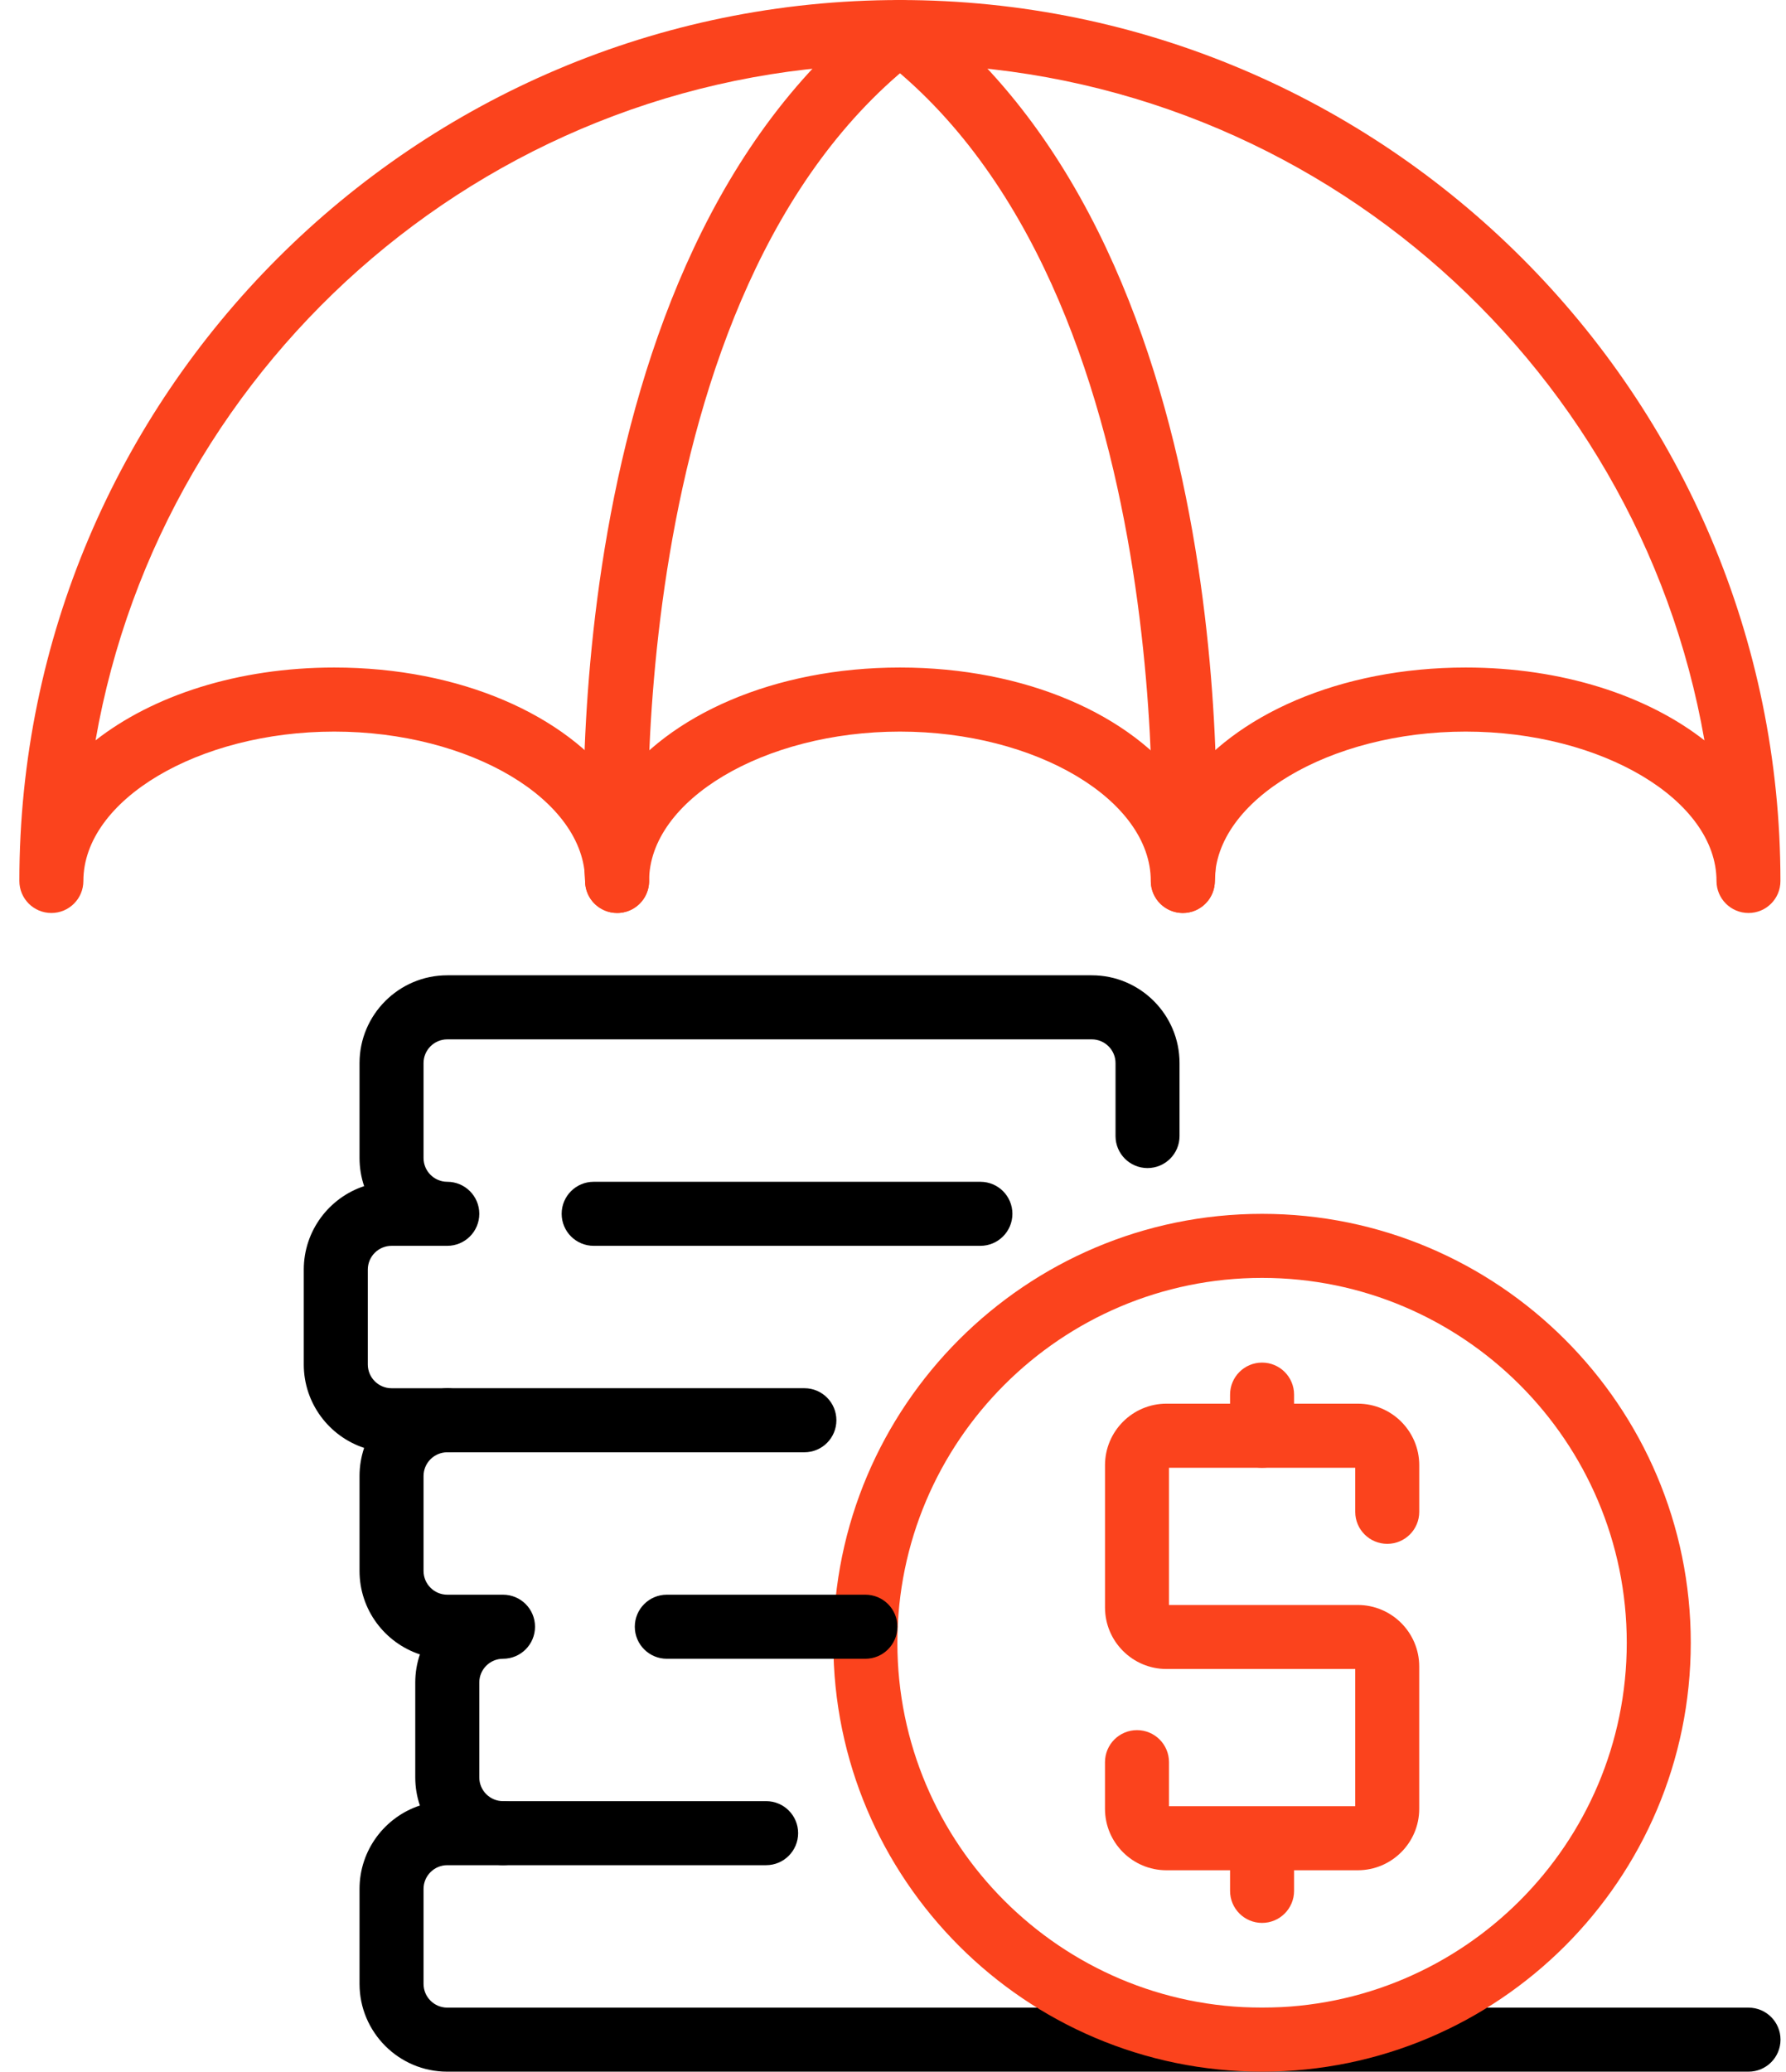 <?xml version="1.0" encoding="UTF-8"?>
<svg xmlns="http://www.w3.org/2000/svg" width="69" height="80" viewBox="0 0 69 80" fill="none">
  <path d="M67.551 80H17.28C15.411 80 13.89 78.479 13.89 76.61V72.943C13.89 71.443 14.869 70.167 16.222 69.722C16.106 69.381 16.043 69.016 16.043 68.636V64.971C16.043 64.592 16.106 64.227 16.222 63.886C14.869 63.44 13.89 62.165 13.89 60.664V56.998C13.89 56.618 13.953 56.253 14.068 55.912C12.716 55.467 11.736 54.191 11.736 52.691V49.026C11.736 47.527 12.716 46.25 14.068 45.804C13.953 45.464 13.89 45.099 13.89 44.719V41.052C13.89 39.184 15.411 37.662 17.28 37.662H42.18C44.049 37.662 45.57 39.182 45.57 41.052V43.87C45.57 44.553 45.017 45.106 44.333 45.106C43.65 45.106 43.097 44.553 43.097 43.87V41.052C43.097 40.547 42.685 40.136 42.18 40.136H17.28C16.775 40.136 16.363 40.547 16.363 41.052V44.719C16.363 45.224 16.775 45.636 17.28 45.636C17.963 45.636 18.517 46.189 18.517 46.872C18.517 47.556 17.963 48.109 17.28 48.109H15.127C14.621 48.109 14.21 48.521 14.21 49.026V52.691C14.21 53.196 14.621 53.608 15.127 53.608H17.28C17.963 53.608 18.517 54.161 18.517 54.844C18.517 55.528 17.963 56.081 17.28 56.081C16.775 56.081 16.363 56.493 16.363 56.998V60.664C16.363 61.169 16.775 61.581 17.28 61.581H19.433C20.117 61.581 20.67 62.134 20.67 62.818C20.67 63.501 20.117 64.055 19.433 64.055C18.928 64.055 18.517 64.466 18.517 64.971V68.636C18.517 69.141 18.928 69.553 19.433 69.553C20.117 69.553 20.67 70.106 20.67 70.79C20.67 71.473 20.117 72.026 19.433 72.026H17.28C16.775 72.026 16.363 72.438 16.363 72.943V76.61C16.363 77.115 16.775 77.527 17.28 77.527H67.551C68.235 77.527 68.788 78.08 68.788 78.763C68.788 79.447 68.235 80 67.551 80Z" fill="black"></path>
  <path d="M23.84 35.255C23.194 35.255 22.651 34.754 22.608 34.101C22.544 33.126 21.182 10.119 34.015 0.258C34.557 -0.159 35.334 -0.058 35.749 0.484C36.165 1.026 36.064 1.801 35.522 2.218C23.739 11.272 25.061 33.713 25.075 33.938C25.12 34.62 24.604 35.209 23.922 35.254C23.896 35.255 23.869 35.255 23.84 35.255Z" fill="#FB431D"></path>
  <path d="M45.699 35.256C45.671 35.256 45.644 35.255 45.617 35.253C44.935 35.208 44.418 34.619 44.464 33.937C44.478 33.712 45.798 11.271 34.017 2.217C33.474 1.8 33.373 1.025 33.79 0.483C34.206 -0.059 34.983 -0.16 35.523 0.257C48.359 10.118 46.996 33.125 46.932 34.1C46.887 34.754 46.345 35.256 45.699 35.256Z" fill="#FB431D"></path>
  <path d="M67.552 35.256C66.868 35.256 66.315 34.703 66.315 34.02C66.315 30.892 61.878 28.251 56.624 28.251C51.37 28.251 46.933 30.893 46.933 34.02C46.933 34.703 46.38 35.256 45.696 35.256C45.013 35.256 44.459 34.703 44.459 34.02C44.459 30.892 40.021 28.251 34.768 28.251C29.516 28.251 25.077 30.893 25.077 34.02C25.077 34.703 24.524 35.256 23.84 35.256C23.157 35.256 22.604 34.703 22.604 34.02C22.604 30.892 18.167 28.251 12.913 28.251C7.66 28.251 3.221 30.893 3.221 34.02C3.221 34.703 2.668 35.256 1.985 35.256C1.301 35.256 0.748 34.703 0.748 34.02C0.748 15.261 16.008 0.001 34.767 0.001C53.525 0.001 68.785 15.261 68.785 34.02C68.788 34.703 68.235 35.256 67.552 35.256ZM34.77 25.777C39.627 25.777 43.736 27.613 45.698 30.34C47.66 27.614 51.769 25.777 56.626 25.777C60.35 25.777 63.634 26.858 65.849 28.59C63.267 13.774 50.313 2.474 34.77 2.474C19.227 2.474 6.272 13.774 3.691 28.59C5.906 26.857 9.19 25.777 12.914 25.777C17.771 25.777 21.878 27.613 23.842 30.34C25.806 27.613 29.913 25.777 34.77 25.777Z" fill="#FB431D"></path>
  <path d="M52.456 72.222H45.063C43.754 72.222 42.69 71.158 42.69 69.849V68.048C42.69 67.364 43.243 66.811 43.926 66.811C44.61 66.811 45.163 67.364 45.163 68.048V69.749H52.358V64.45H45.065C43.756 64.45 42.691 63.385 42.691 62.076V56.579C42.691 55.27 43.756 54.204 45.065 54.204H52.458C53.767 54.204 54.831 55.27 54.831 56.579V58.381C54.831 59.064 54.278 59.617 53.595 59.617C52.911 59.617 52.358 59.064 52.358 58.381V56.679H45.163V61.978H52.456C53.765 61.978 54.83 63.043 54.83 64.352V69.85C54.83 71.158 53.765 72.222 52.456 72.222Z" fill="#FB431D"></path>
  <path d="M48.758 56.679C48.075 56.679 47.522 56.126 47.522 55.442V53.855C47.522 53.171 48.075 52.618 48.758 52.618C49.442 52.618 49.995 53.171 49.995 53.855V55.442C49.995 56.126 49.442 56.679 48.758 56.679Z" fill="#FB431D"></path>
  <path d="M48.758 74.255C48.075 74.255 47.522 73.702 47.522 73.018V71.431C47.522 70.748 48.075 70.194 48.758 70.194C49.442 70.194 49.995 70.748 49.995 71.431V73.018C49.995 73.702 49.442 74.255 48.758 74.255Z" fill="#FB431D"></path>
  <path d="M48.758 80C39.625 80 32.195 72.57 32.195 63.437C32.195 54.304 39.625 46.874 48.758 46.874C57.891 46.874 65.321 54.304 65.321 63.437C65.321 72.57 57.891 80 48.758 80ZM48.758 49.347C40.989 49.347 34.669 55.668 34.669 63.437C34.669 71.206 40.989 77.527 48.758 77.527C56.528 77.527 62.848 71.206 62.848 63.437C62.848 55.668 56.528 49.347 48.758 49.347Z" fill="#FB431D"></path>
  <path d="M37.876 48.109H22.936C22.253 48.109 21.699 47.556 21.699 46.872C21.699 46.189 22.253 45.636 22.936 45.636H37.876C38.56 45.636 39.113 46.189 39.113 46.872C39.113 47.556 38.558 48.109 37.876 48.109Z" fill="black"></path>
  <path d="M31.077 56.081H17.28C16.596 56.081 16.043 55.528 16.043 54.844C16.043 54.161 16.596 53.607 17.28 53.607H31.077C31.76 53.607 32.313 54.161 32.313 54.844C32.313 55.528 31.76 56.081 31.077 56.081Z" fill="black"></path>
  <path d="M33.433 64.055H25.762C25.079 64.055 24.525 63.501 24.525 62.818C24.525 62.134 25.079 61.581 25.762 61.581H33.433C34.117 61.581 34.67 62.134 34.67 62.818C34.67 63.501 34.115 64.055 33.433 64.055Z" fill="black"></path>
  <path d="M29.598 72.026H19.436C18.752 72.026 18.199 71.473 18.199 70.79C18.199 70.106 18.752 69.553 19.436 69.553H29.598C30.282 69.553 30.835 70.106 30.835 70.79C30.833 71.473 30.28 72.026 29.598 72.026Z" fill="black"></path>
</svg>
